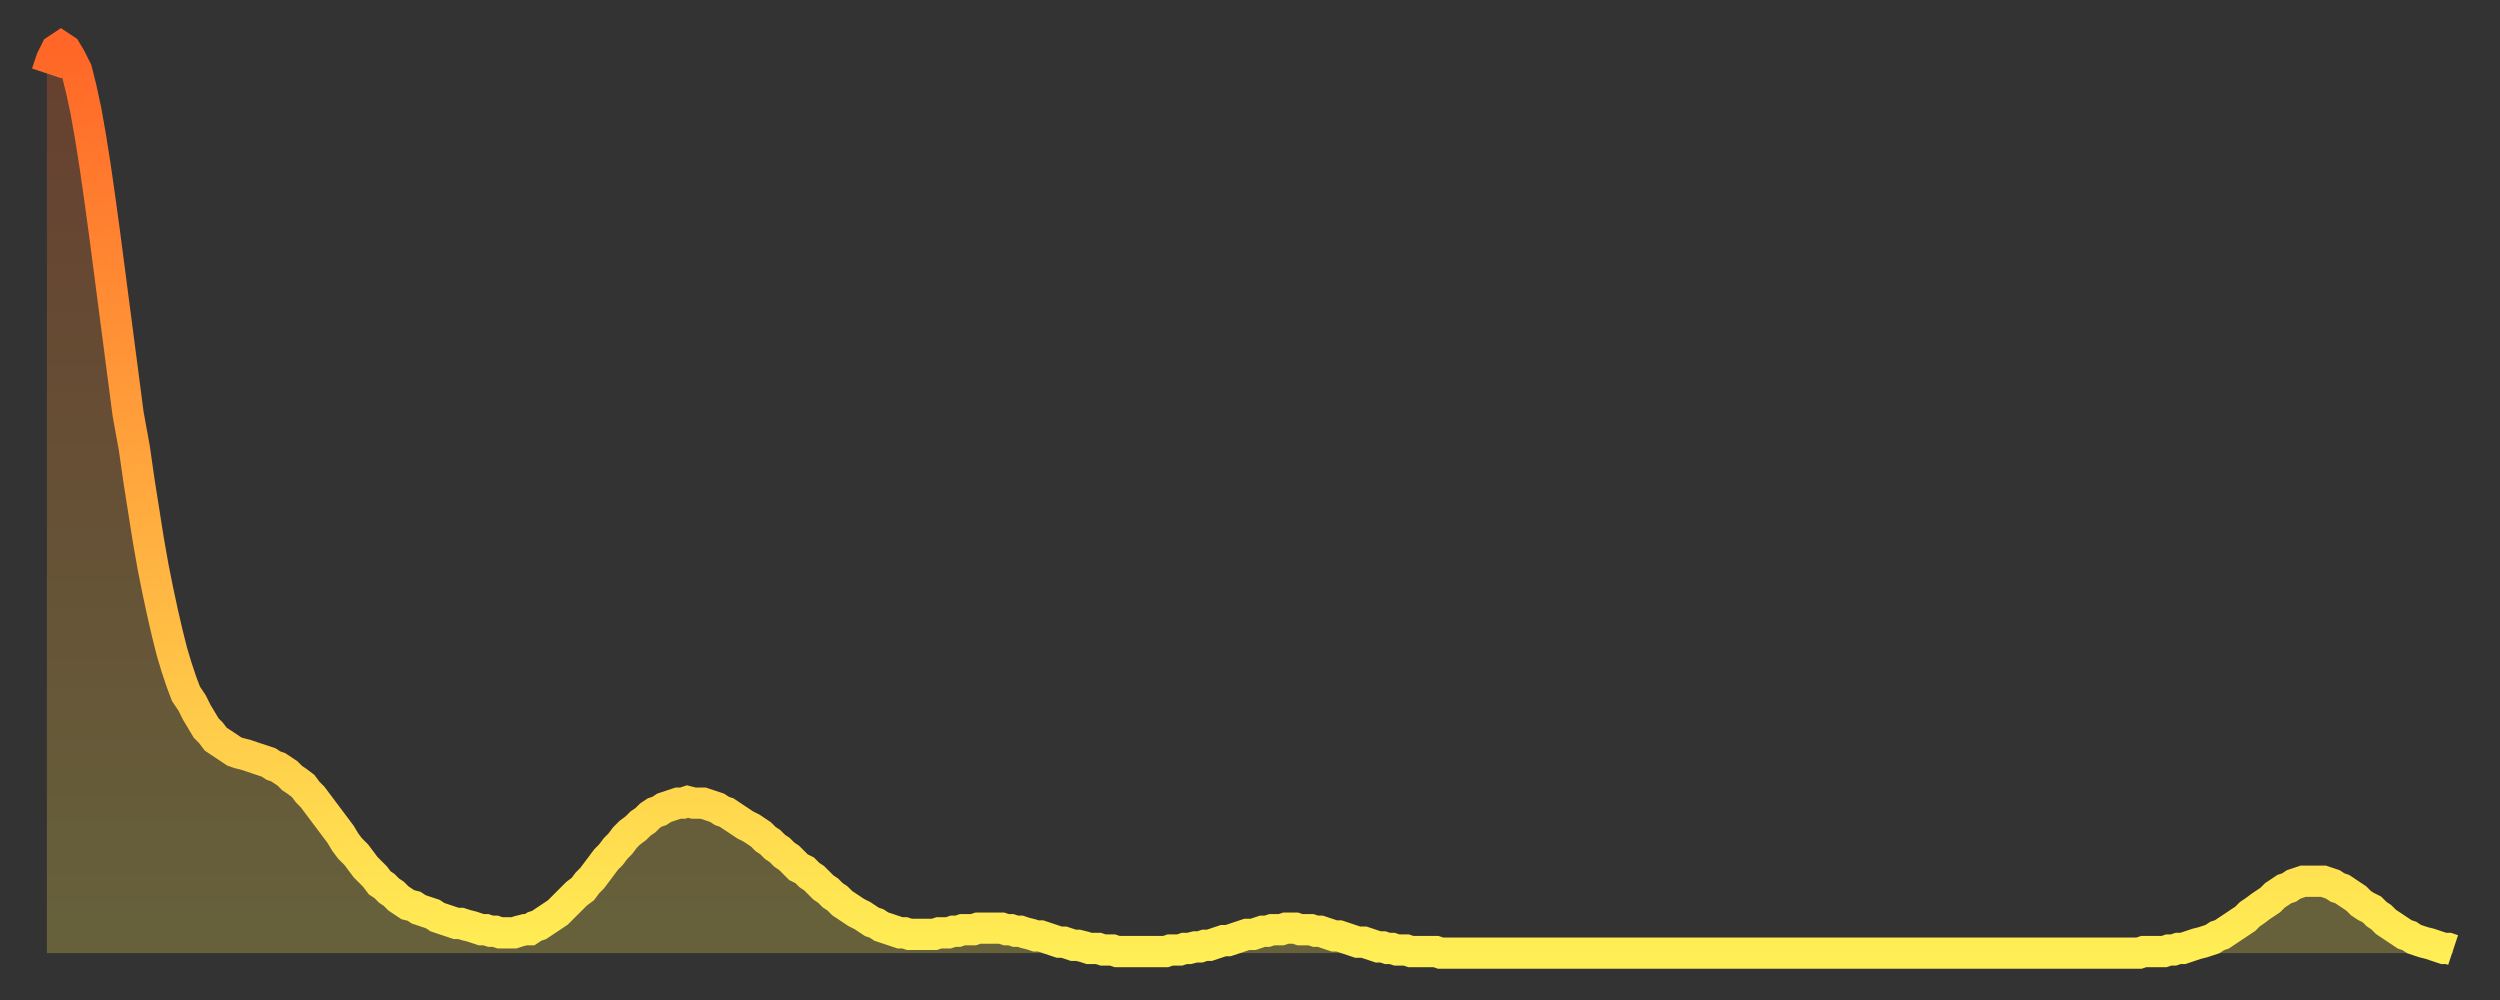 <?xml version="1.0" encoding="utf-8" ?>
<svg baseProfile="full" height="64" version="1.1" width="160" xmlns="http://www.w3.org/2000/svg" xmlns:ev="http://www.w3.org/2001/xml-events" xmlns:xlink="http://www.w3.org/1999/xlink"><rect width="100%" height="100%" fill="#333333" stroke="none"/><defs><linearGradient id="id1794098" x1="0" x2="0" y1="0" y2="1"><stop offset="0%" stop-color="#ff6627" /><stop offset="50%" stop-color="#ffaa3e" /><stop offset="100%" stop-color="#ffee55" /></linearGradient></defs><g transform="translate(3,3)"><g><path d="M 0.0 1.7 0.3 0.8 0.6 0.2 0.9 0.0 1.2 0.2 1.5 0.7 1.9 1.5 2.2 2.7 2.5 4.1 2.8 5.8 3.1 7.7 3.4 9.8 3.7 12.0 4.0 14.3 4.3 16.6 4.6 18.9 4.9 21.2 5.2 23.5 5.6 25.7 5.9 27.8 6.2 29.7 6.5 31.6 6.8 33.3 7.1 34.8 7.4 36.2 7.7 37.5 8.0 38.7 8.3 39.7 8.6 40.6 8.9 41.4 9.3 42.0 9.6 42.6 9.9 43.1 10.2 43.6 10.5 43.9 10.8 44.3 11.1 44.5 11.4 44.7 11.7 44.9 12.0 45.1 12.3 45.2 12.7 45.3 13.0 45.4 13.3 45.5 13.6 45.6 13.9 45.7 14.2 45.8 14.5 46.0 14.8 46.1 15.1 46.3 15.4 46.5 15.7 46.8 16.0 47.0 16.4 47.3 16.7 47.7 17.0 48.0 17.3 48.4 17.6 48.8 17.9 49.2 18.2 49.6 18.5 50.0 18.8 50.4 19.1 50.9 19.4 51.3 19.8 51.7 20.1 52.1 20.4 52.5 20.7 52.8 21.0 53.1 21.3 53.5 21.6 53.7 21.9 54.0 22.2 54.2 22.5 54.5 22.8 54.7 23.1 54.9 23.5 55.0 23.8 55.2 24.1 55.3 24.4 55.4 24.7 55.5 25.0 55.7 25.3 55.8 25.6 55.9 25.9 56.0 26.2 56.1 26.5 56.1 26.8 56.2 27.2 56.3 27.5 56.4 27.8 56.5 28.1 56.5 28.4 56.6 28.7 56.6 29.0 56.7 29.3 56.7 29.6 56.7 29.9 56.7 30.2 56.6 30.6 56.5 30.9 56.5 31.2 56.3 31.5 56.2 31.8 56.0 32.1 55.8 32.4 55.6 32.7 55.4 33.0 55.1 33.3 54.8 33.6 54.5 33.9 54.2 34.3 53.9 34.6 53.5 34.9 53.2 35.2 52.8 35.5 52.4 35.8 52.0 36.1 51.7 36.4 51.3 36.7 51.0 37.0 50.6 37.3 50.3 37.7 50.0 38.0 49.7 38.3 49.5 38.6 49.2 38.9 49.0 39.2 48.9 39.5 48.7 39.8 48.6 40.1 48.5 40.4 48.4 40.7 48.4 41.0 48.3 41.4 48.4 41.7 48.4 42.0 48.4 42.3 48.5 42.6 48.6 42.9 48.7 43.2 48.9 43.5 49.0 43.8 49.2 44.1 49.4 44.4 49.6 44.7 49.8 45.1 50.0 45.4 50.2 45.7 50.4 46.0 50.7 46.3 50.9 46.6 51.2 46.9 51.4 47.2 51.7 47.5 51.9 47.8 52.2 48.1 52.5 48.5 52.7 48.8 53.0 49.1 53.2 49.4 53.5 49.7 53.8 50.0 54.0 50.3 54.3 50.6 54.5 50.9 54.8 51.2 55.0 51.5 55.2 51.8 55.4 52.2 55.6 52.5 55.8 52.8 56.0 53.1 56.1 53.4 56.3 53.7 56.4 54.0 56.5 54.3 56.6 54.6 56.7 54.9 56.7 55.2 56.8 55.6 56.8 55.9 56.8 56.2 56.8 56.5 56.8 56.8 56.8 57.1 56.7 57.4 56.7 57.7 56.7 58.0 56.6 58.3 56.6 58.6 56.5 58.9 56.5 59.3 56.5 59.6 56.4 59.9 56.4 60.2 56.4 60.5 56.4 60.8 56.4 61.1 56.4 61.4 56.5 61.7 56.5 62.0 56.6 62.3 56.6 62.6 56.7 63.0 56.8 63.3 56.9 63.6 56.9 63.9 57.0 64.2 57.1 64.5 57.2 64.8 57.3 65.1 57.3 65.4 57.4 65.7 57.5 66.0 57.5 66.4 57.6 66.7 57.7 67.0 57.7 67.3 57.7 67.6 57.8 67.9 57.8 68.2 57.8 68.5 57.9 68.8 57.9 69.1 57.9 69.4 57.9 69.7 57.9 70.1 57.9 70.4 57.9 70.7 57.9 71.0 57.9 71.3 57.9 71.6 57.9 71.9 57.8 72.2 57.8 72.5 57.8 72.8 57.7 73.1 57.7 73.5 57.6 73.8 57.6 74.1 57.5 74.4 57.5 74.7 57.4 75.0 57.3 75.3 57.2 75.6 57.2 75.9 57.1 76.2 57.0 76.5 56.9 76.8 56.8 77.2 56.8 77.5 56.7 77.8 56.6 78.1 56.6 78.4 56.5 78.7 56.5 79.0 56.5 79.3 56.4 79.6 56.4 79.9 56.4 80.2 56.5 80.5 56.5 80.9 56.5 81.2 56.6 81.5 56.6 81.8 56.7 82.1 56.8 82.4 56.9 82.7 56.9 83.0 57.0 83.3 57.1 83.6 57.2 83.9 57.3 84.3 57.3 84.6 57.4 84.9 57.5 85.2 57.6 85.5 57.6 85.8 57.7 86.1 57.7 86.4 57.8 86.7 57.8 87.0 57.8 87.3 57.9 87.6 57.9 88.0 57.9 88.3 57.9 88.6 57.9 88.9 57.9 89.2 58.0 89.5 58.0 89.8 58.0 90.1 58.0 90.4 58.0 90.7 58.0 91.0 58.0 91.4 58.0 91.7 58.0 92.0 58.0 92.3 58.0 92.6 58.0 92.9 58.0 93.2 58.0 93.5 58.0 93.8 58.0 94.1 58.0 94.4 58.0 94.7 58.0 95.1 58.0 95.4 58.0 95.7 58.0 96.0 58.0 96.3 58.0 96.6 58.0 96.9 58.0 97.2 58.0 97.5 58.0 97.8 58.0 98.1 58.0 98.4 58.0 98.8 58.0 99.1 58.0 99.4 58.0 99.7 58.0 100.0 58.0 100.3 58.0 100.6 58.0 100.9 58.0 101.2 58.0 101.5 58.0 101.8 58.0 102.2 58.0 102.5 58.0 102.8 58.0 103.1 58.0 103.4 58.0 103.7 58.0 104.0 58.0 104.3 58.0 104.6 58.0 104.9 58.0 105.2 58.0 105.5 58.0 105.9 58.0 106.2 58.0 106.5 58.0 106.8 58.0 107.1 58.0 107.4 58.0 107.7 58.0 108.0 58.0 108.3 58.0 108.6 58.0 108.9 58.0 109.3 58.0 109.6 58.0 109.9 58.0 110.2 58.0 110.5 58.0 110.8 58.0 111.1 58.0 111.4 58.0 111.7 58.0 112.0 58.0 112.3 58.0 112.6 58.0 113.0 58.0 113.3 58.0 113.6 58.0 113.9 58.0 114.2 58.0 114.5 58.0 114.8 58.0 115.1 58.0 115.4 58.0 115.7 58.0 116.0 58.0 116.3 58.0 116.7 58.0 117.0 58.0 117.3 58.0 117.6 58.0 117.9 58.0 118.2 58.0 118.5 58.0 118.8 58.0 119.1 58.0 119.4 58.0 119.7 58.0 120.1 58.0 120.4 58.0 120.7 58.0 121.0 58.0 121.3 58.0 121.6 58.0 121.9 58.0 122.2 58.0 122.5 58.0 122.8 58.0 123.1 58.0 123.4 58.0 123.8 58.0 124.1 58.0 124.4 58.0 124.7 58.0 125.0 58.0 125.3 58.0 125.6 58.0 125.9 58.0 126.2 58.0 126.5 58.0 126.8 58.0 127.2 58.0 127.5 58.0 127.8 58.0 128.1 58.0 128.4 58.0 128.7 58.0 129.0 58.0 129.3 58.0 129.6 58.0 129.9 58.0 130.2 58.0 130.5 58.0 130.9 58.0 131.2 58.0 131.5 58.0 131.8 58.0 132.1 58.0 132.4 58.0 132.7 58.0 133.0 58.0 133.3 58.0 133.6 58.0 133.9 58.0 134.2 57.9 134.6 57.9 134.9 57.9 135.2 57.9 135.5 57.9 135.8 57.8 136.1 57.8 136.4 57.7 136.7 57.7 137.0 57.6 137.3 57.5 137.6 57.4 138.0 57.3 138.3 57.2 138.6 57.1 138.9 56.9 139.2 56.8 139.5 56.6 139.8 56.4 140.1 56.2 140.4 56.0 140.7 55.8 141.0 55.5 141.3 55.3 141.7 55.0 142.0 54.8 142.3 54.6 142.6 54.3 142.9 54.1 143.2 53.9 143.5 53.8 143.8 53.6 144.1 53.5 144.4 53.4 144.7 53.4 145.1 53.4 145.4 53.4 145.7 53.4 146.0 53.5 146.3 53.6 146.6 53.8 146.9 53.9 147.2 54.1 147.5 54.3 147.8 54.5 148.1 54.8 148.4 55.0 148.8 55.2 149.1 55.5 149.4 55.7 149.7 56.0 150.0 56.2 150.3 56.4 150.6 56.6 150.9 56.8 151.2 56.9 151.5 57.1 151.8 57.2 152.1 57.3 152.5 57.4 152.8 57.5 153.1 57.6 153.4 57.7 153.7 57.7 154.0 57.8" fill="none" id="graph-curve" opacity="1" stroke="url(#id1794098)" stroke-width="2" /><path d="M 0 58 L 0.0 1.7 0.3 0.8 0.6 0.2 0.9 0.0 1.2 0.2 1.5 0.7 1.9 1.5 2.2 2.7 2.5 4.1 2.8 5.8 3.1 7.7 3.4 9.8 3.7 12.0 4.0 14.3 4.3 16.6 4.6 18.9 4.9 21.2 5.2 23.5 5.6 25.7 5.9 27.8 6.2 29.7 6.5 31.6 6.8 33.3 7.1 34.8 7.4 36.2 7.7 37.5 8.0 38.7 8.3 39.7 8.6 40.6 8.9 41.4 9.3 42.0 9.6 42.6 9.9 43.1 10.2 43.6 10.5 43.9 10.8 44.3 11.1 44.5 11.4 44.7 11.7 44.9 12.0 45.1 12.3 45.2 12.7 45.3 13.0 45.4 13.3 45.5 13.6 45.6 13.9 45.7 14.2 45.8 14.5 46.0 14.8 46.1 15.1 46.3 15.4 46.5 15.7 46.8 16.0 47.0 16.4 47.3 16.7 47.7 17.0 48.0 17.3 48.4 17.6 48.8 17.9 49.2 18.2 49.6 18.5 50.0 18.8 50.4 19.1 50.9 19.4 51.3 19.8 51.7 20.1 52.1 20.4 52.5 20.7 52.8 21.0 53.1 21.3 53.5 21.6 53.7 21.9 54.0 22.2 54.2 22.5 54.5 22.8 54.7 23.1 54.9 23.5 55.0 23.8 55.2 24.1 55.3 24.4 55.4 24.7 55.5 25.0 55.7 25.3 55.8 25.6 55.9 25.9 56.0 26.2 56.1 26.5 56.1 26.8 56.2 27.2 56.3 27.5 56.4 27.8 56.5 28.1 56.5 28.4 56.6 28.7 56.6 29.0 56.7 29.3 56.7 29.6 56.7 29.9 56.7 30.2 56.6 30.6 56.5 30.9 56.5 31.2 56.3 31.5 56.2 31.8 56.0 32.1 55.8 32.4 55.6 32.7 55.4 33.0 55.1 33.3 54.8 33.6 54.5 33.9 54.2 34.3 53.9 34.6 53.5 34.9 53.2 35.2 52.8 35.5 52.4 35.8 52.0 36.1 51.7 36.4 51.3 36.7 51.0 37.0 50.6 37.3 50.3 37.7 50.0 38.0 49.7 38.3 49.5 38.6 49.2 38.9 49.0 39.2 48.9 39.5 48.7 39.8 48.6 40.1 48.5 40.4 48.4 40.7 48.4 41.0 48.3 41.4 48.4 41.7 48.4 42.0 48.4 42.3 48.5 42.6 48.6 42.9 48.7 43.2 48.9 43.5 49.0 43.8 49.2 44.1 49.4 44.4 49.6 44.7 49.8 45.1 50.0 45.4 50.2 45.7 50.4 46.0 50.7 46.3 50.9 46.6 51.2 46.9 51.4 47.2 51.7 47.5 51.9 47.8 52.2 48.1 52.5 48.5 52.7 48.8 53.0 49.1 53.2 49.4 53.5 49.7 53.8 50.0 54.0 50.3 54.3 50.6 54.5 50.9 54.8 51.2 55.0 51.5 55.2 51.8 55.4 52.2 55.6 52.5 55.8 52.8 56.0 53.1 56.1 53.4 56.3 53.7 56.4 54.0 56.5 54.3 56.6 54.6 56.7 54.9 56.7 55.2 56.8 55.6 56.8 55.9 56.8 56.2 56.8 56.5 56.8 56.8 56.8 57.1 56.7 57.4 56.7 57.7 56.7 58.0 56.6 58.3 56.6 58.6 56.5 58.9 56.5 59.3 56.5 59.6 56.4 59.9 56.4 60.2 56.4 60.5 56.4 60.8 56.4 61.1 56.4 61.4 56.5 61.7 56.5 62.0 56.6 62.3 56.6 62.6 56.7 63.0 56.8 63.3 56.9 63.6 56.9 63.9 57.0 64.2 57.1 64.5 57.2 64.8 57.3 65.1 57.3 65.4 57.4 65.7 57.5 66.0 57.5 66.4 57.6 66.7 57.7 67.0 57.7 67.3 57.7 67.6 57.8 67.9 57.8 68.2 57.8 68.5 57.9 68.8 57.9 69.1 57.9 69.4 57.9 69.7 57.9 70.1 57.9 70.4 57.9 70.7 57.9 71.0 57.9 71.3 57.9 71.6 57.9 71.9 57.8 72.2 57.8 72.5 57.8 72.8 57.7 73.1 57.7 73.5 57.6 73.8 57.6 74.1 57.5 74.4 57.5 74.7 57.4 75.0 57.3 75.3 57.2 75.6 57.2 75.9 57.1 76.2 57.0 76.5 56.9 76.8 56.8 77.2 56.8 77.5 56.7 77.8 56.6 78.1 56.6 78.4 56.5 78.7 56.5 79.0 56.5 79.3 56.4 79.6 56.4 79.9 56.4 80.2 56.5 80.5 56.5 80.9 56.5 81.2 56.6 81.5 56.6 81.8 56.7 82.1 56.8 82.4 56.9 82.7 56.9 83.0 57.0 83.3 57.1 83.6 57.2 83.9 57.3 84.3 57.3 84.6 57.4 84.9 57.5 85.2 57.6 85.5 57.6 85.8 57.7 86.1 57.7 86.4 57.8 86.7 57.8 87.0 57.8 87.3 57.9 87.6 57.9 88.0 57.9 88.3 57.9 88.6 57.9 88.9 57.9 89.2 58.0 89.5 58.0 89.8 58.0 90.1 58.0 90.4 58.0 90.7 58.0 91.0 58.0 91.4 58.0 91.7 58.0 92.0 58.0 92.3 58.0 92.6 58.0 92.9 58.0 93.2 58.0 93.5 58.0 93.8 58.0 94.1 58.0 94.4 58.0 94.7 58.0 95.1 58.0 95.4 58.0 95.7 58.0 96.0 58.0 96.3 58.0 96.6 58.0 96.9 58.0 97.2 58.0 97.5 58.0 97.8 58.0 98.1 58.0 98.4 58.0 98.8 58.0 99.1 58.0 99.4 58.0 99.7 58.0 100.0 58.0 100.3 58.0 100.6 58.0 100.9 58.0 101.2 58.0 101.5 58.0 101.8 58.0 102.2 58.0 102.5 58.0 102.8 58.0 103.1 58.0 103.4 58.0 103.7 58.0 104.0 58.0 104.3 58.0 104.6 58.0 104.9 58.0 105.2 58.0 105.5 58.0 105.9 58.0 106.2 58.0 106.5 58.0 106.8 58.0 107.1 58.0 107.4 58.0 107.7 58.0 108.0 58.0 108.3 58.0 108.6 58.0 108.9 58.0 109.3 58.0 109.6 58.0 109.9 58.0 110.2 58.0 110.5 58.0 110.8 58.0 111.1 58.0 111.4 58.0 111.7 58.0 112.0 58.0 112.3 58.0 112.6 58.0 113.0 58.0 113.3 58.0 113.6 58.0 113.9 58.0 114.2 58.0 114.5 58.0 114.8 58.0 115.1 58.0 115.4 58.0 115.7 58.0 116.0 58.0 116.3 58.0 116.7 58.0 117.0 58.0 117.3 58.0 117.6 58.0 117.9 58.0 118.2 58.0 118.5 58.0 118.8 58.0 119.1 58.0 119.4 58.0 119.7 58.0 120.1 58.0 120.4 58.0 120.7 58.0 121.0 58.0 121.3 58.0 121.6 58.0 121.9 58.0 122.2 58.0 122.5 58.0 122.8 58.0 123.1 58.0 123.4 58.0 123.8 58.0 124.1 58.0 124.4 58.0 124.7 58.0 125.0 58.0 125.3 58.0 125.6 58.0 125.9 58.0 126.2 58.0 126.5 58.0 126.8 58.0 127.2 58.0 127.5 58.0 127.8 58.0 128.1 58.0 128.4 58.0 128.7 58.0 129.0 58.0 129.3 58.0 129.6 58.0 129.9 58.0 130.2 58.0 130.5 58.0 130.9 58.0 131.2 58.0 131.5 58.0 131.8 58.0 132.1 58.0 132.4 58.0 132.7 58.0 133.0 58.0 133.3 58.0 133.6 58.0 133.9 58.0 134.2 57.9 134.6 57.9 134.9 57.9 135.2 57.9 135.5 57.9 135.8 57.8 136.1 57.8 136.4 57.7 136.7 57.7 137.0 57.6 137.3 57.5 137.6 57.4 138.0 57.3 138.3 57.2 138.6 57.1 138.9 56.9 139.2 56.8 139.5 56.6 139.8 56.4 140.1 56.2 140.4 56.0 140.7 55.8 141.0 55.5 141.3 55.3 141.7 55.0 142.0 54.8 142.3 54.6 142.6 54.3 142.9 54.1 143.2 53.9 143.5 53.8 143.8 53.6 144.1 53.5 144.4 53.4 144.7 53.4 145.1 53.4 145.4 53.4 145.7 53.4 146.0 53.5 146.3 53.6 146.6 53.8 146.9 53.9 147.2 54.1 147.5 54.3 147.8 54.5 148.1 54.8 148.4 55.0 148.8 55.2 149.1 55.5 149.4 55.7 149.7 56.0 150.0 56.2 150.3 56.4 150.6 56.6 150.9 56.8 151.2 56.9 151.5 57.1 151.8 57.2 152.1 57.3 152.5 57.4 152.8 57.5 153.1 57.6 153.4 57.7 153.7 57.7 154.0 57.8 154 58" fill="url(#id1794098)" fill-opacity=".25" id="graph-shadow" /></g></g></svg>